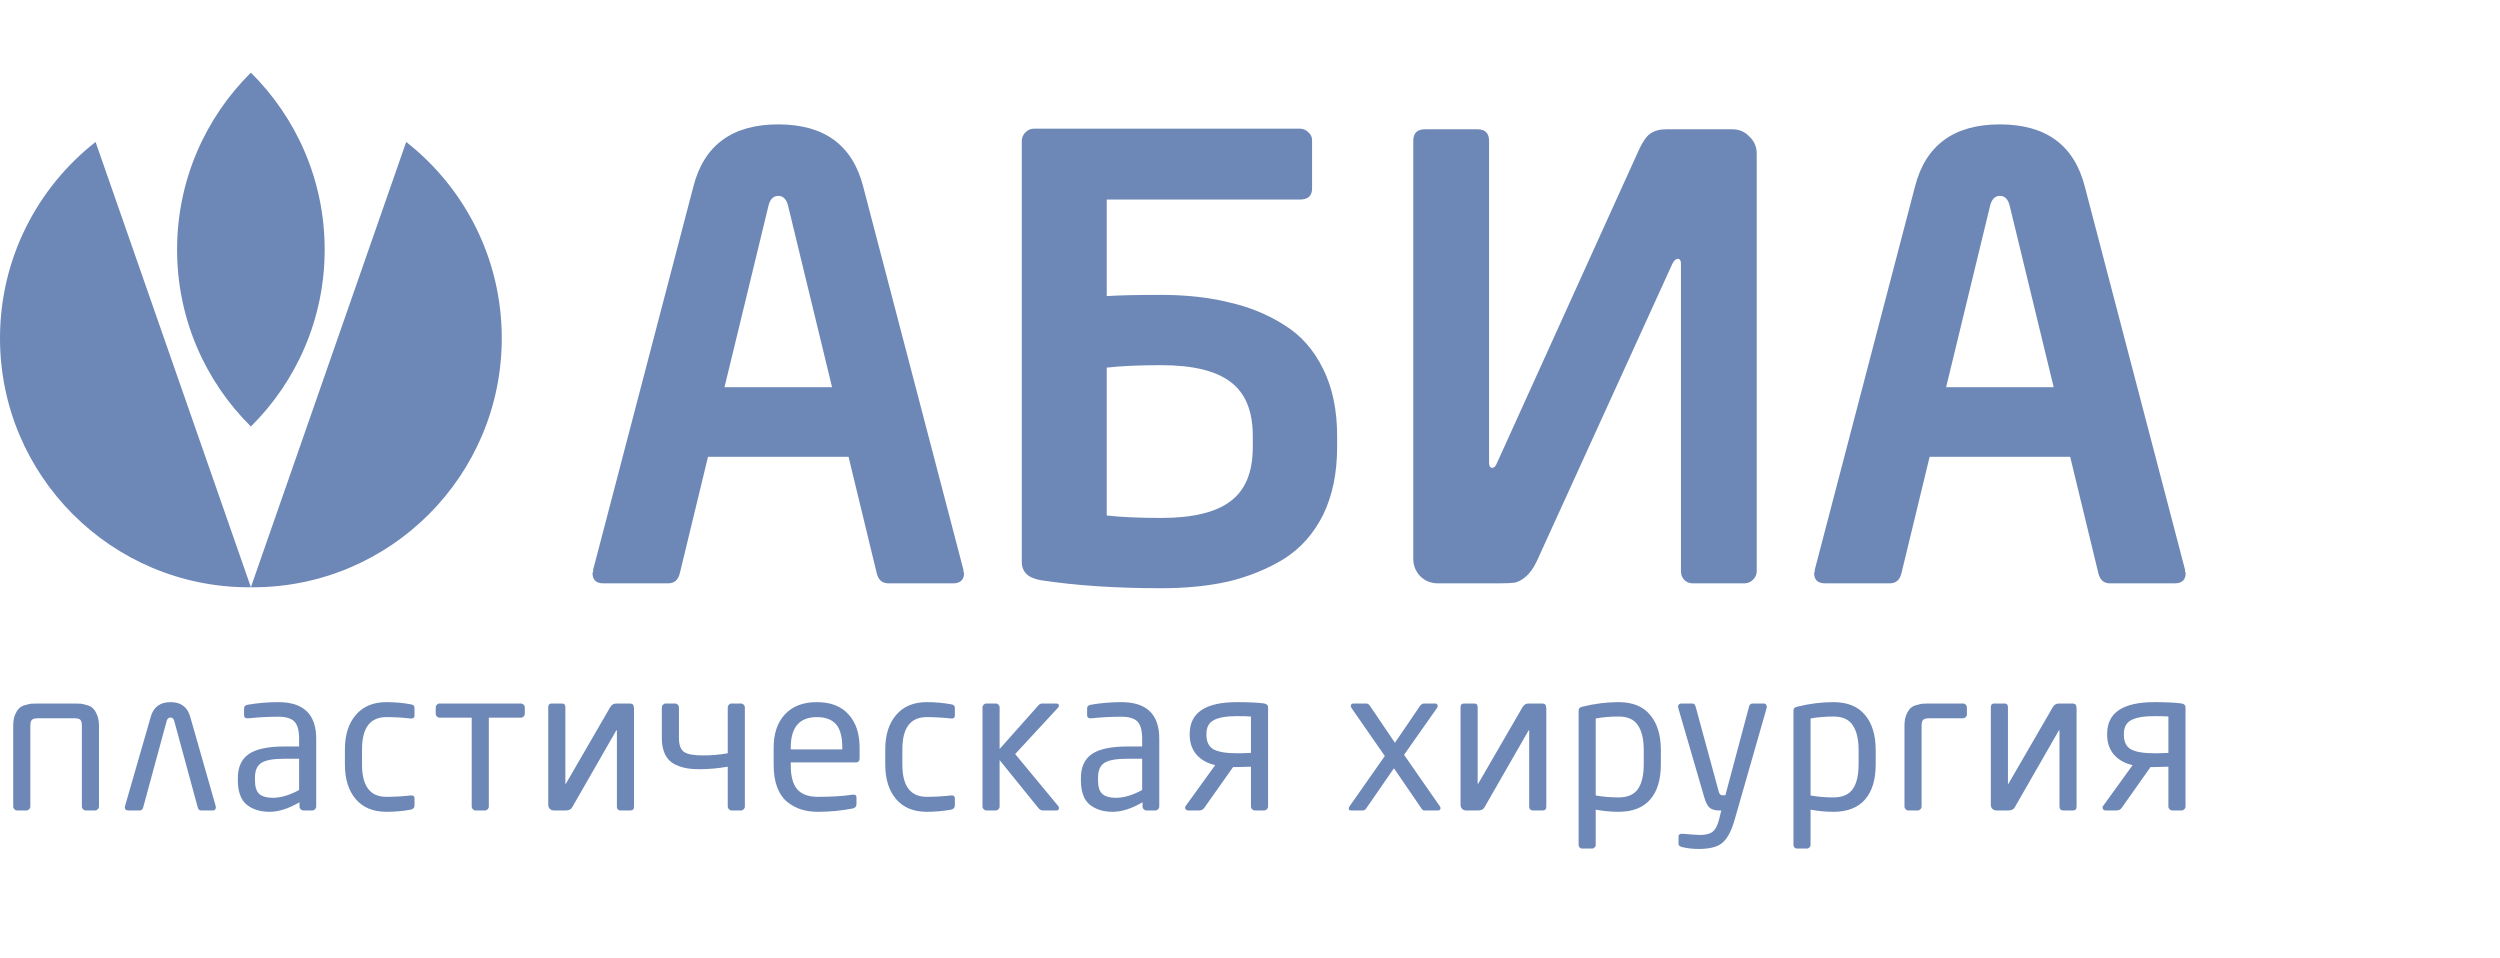 <svg width="180" height="69" viewBox="0 0 180 69" fill="none" xmlns="http://www.w3.org/2000/svg">
<path fill-rule="evenodd" clip-rule="evenodd" d="M29.246 10.22L18.064 42.279C18.108 42.279 18.152 42.285 18.197 42.285C28.099 42.285 36.127 34.255 36.127 24.348C36.127 18.612 33.435 13.504 29.246 10.22Z" fill="#6D87B7"/>
<path fill-rule="evenodd" clip-rule="evenodd" d="M0 24.348C0 34.255 8.028 42.285 17.93 42.285C17.975 42.285 18.019 42.279 18.064 42.279L6.881 10.22C2.692 13.504 0 18.612 0 24.348Z" fill="#6D87B7"/>
<path fill-rule="evenodd" clip-rule="evenodd" d="M18.063 5.23C14.784 8.481 12.75 12.987 12.75 17.971C12.75 22.954 14.784 27.459 18.063 30.709C21.342 27.459 23.376 22.954 23.376 17.971C23.376 12.987 21.343 8.481 18.063 5.23Z" fill="#6D87B7"/>
<path d="M69.412 41.252C69.412 41.751 69.148 42 68.62 42H63.956C63.516 42 63.237 41.751 63.12 41.252L61.096 32.892H50.976L48.952 41.252C48.834 41.751 48.556 42 48.116 42H43.452C42.924 42 42.66 41.751 42.66 41.252L42.704 41.164C42.704 41.105 42.704 41.061 42.704 41.032L49.92 13.444C50.682 10.452 52.721 8.956 56.036 8.956C59.35 8.956 61.389 10.452 62.152 13.444L69.368 41.032C69.368 41.061 69.368 41.105 69.368 41.164L69.412 41.252ZM59.908 27.876L56.74 14.808C56.622 14.339 56.388 14.104 56.036 14.104C55.684 14.104 55.449 14.339 55.332 14.808L52.164 27.876H59.908Z" fill="#6D87B7"/>
<path d="M93.589 14.368H79.685V21.32C80.506 21.261 81.812 21.232 83.601 21.232C85.39 21.232 87.004 21.408 88.441 21.76C89.908 22.083 91.242 22.625 92.445 23.388C93.648 24.121 94.586 25.177 95.261 26.556C95.936 27.905 96.273 29.519 96.273 31.396V32.188C96.273 34.065 95.936 35.693 95.261 37.072C94.586 38.421 93.648 39.477 92.445 40.24C91.242 40.973 89.908 41.516 88.441 41.868C87.004 42.191 85.39 42.352 83.601 42.352C80.345 42.352 77.47 42.161 74.977 41.78C74.038 41.633 73.569 41.193 73.569 40.46V10.144C73.569 9.909 73.657 9.704 73.833 9.528C74.009 9.352 74.214 9.264 74.449 9.264H93.589C93.824 9.264 94.029 9.352 94.205 9.528C94.381 9.675 94.469 9.865 94.469 10.1V13.576C94.469 14.104 94.176 14.368 93.589 14.368ZM79.685 26.468V37.116C80.741 37.233 82.046 37.292 83.601 37.292C85.86 37.292 87.517 36.896 88.573 36.104C89.658 35.312 90.201 34.007 90.201 32.188V31.396C90.201 29.577 89.658 28.272 88.573 27.48C87.517 26.688 85.86 26.292 83.601 26.292C82.046 26.292 80.741 26.351 79.685 26.468Z" fill="#6D87B7"/>
<path d="M101.756 40.24V10.144C101.756 9.587 102.035 9.308 102.592 9.308H106.376C106.934 9.308 107.212 9.587 107.212 10.144V33.288C107.212 33.552 107.286 33.684 107.432 33.684C107.579 33.684 107.696 33.567 107.784 33.332L118.036 10.716C118.3 10.159 118.564 9.792 118.828 9.616C119.122 9.411 119.503 9.308 119.972 9.308H124.724C125.223 9.308 125.634 9.484 125.956 9.836C126.308 10.159 126.484 10.569 126.484 11.068V41.12C126.484 41.355 126.396 41.56 126.22 41.736C126.044 41.912 125.839 42 125.604 42H121.864C121.63 42 121.424 41.912 121.248 41.736C121.102 41.56 121.028 41.355 121.028 41.12V18.988C121.028 18.753 120.955 18.636 120.808 18.636C120.662 18.636 120.53 18.753 120.412 18.988L110.644 40.416C110.41 40.915 110.131 41.296 109.808 41.56C109.515 41.795 109.251 41.927 109.016 41.956C108.782 41.985 108.43 42 107.96 42H103.516C103.018 42 102.592 41.824 102.24 41.472C101.918 41.12 101.756 40.709 101.756 40.24Z" fill="#6D87B7"/>
<path d="M157.369 41.252C157.369 41.751 157.105 42 156.577 42H151.913C151.473 42 151.194 41.751 151.077 41.252L149.053 32.892H138.933L136.909 41.252C136.791 41.751 136.513 42 136.073 42H131.409C130.881 42 130.617 41.751 130.617 41.252L130.661 41.164C130.661 41.105 130.661 41.061 130.661 41.032L137.877 13.444C138.639 10.452 140.678 8.956 143.993 8.956C147.307 8.956 149.346 10.452 150.109 13.444L157.325 41.032C157.325 41.061 157.325 41.105 157.325 41.164L157.369 41.252ZM147.865 27.876L144.697 14.808C144.579 14.339 144.345 14.104 143.993 14.104C143.641 14.104 143.406 14.339 143.289 14.808L140.121 27.876H147.865Z" fill="#6D87B7"/>
<path d="M7.126 52.248V58.072C7.126 58.147 7.098 58.212 7.042 58.268C6.986 58.324 6.921 58.352 6.846 58.352H6.174C6.099 58.352 6.034 58.324 5.978 58.268C5.922 58.212 5.894 58.147 5.894 58.072V52.248C5.894 52.043 5.857 51.903 5.782 51.828C5.717 51.753 5.577 51.716 5.362 51.716H2.716C2.511 51.716 2.371 51.753 2.296 51.828C2.221 51.903 2.184 52.043 2.184 52.248V58.072C2.184 58.147 2.156 58.212 2.1 58.268C2.044 58.324 1.979 58.352 1.904 58.352H1.232C1.157 58.352 1.092 58.324 1.036 58.268C0.98 58.212 0.952 58.147 0.952 58.072V52.248C0.952 51.94 0.994 51.683 1.078 51.478C1.171 51.263 1.269 51.105 1.372 51.002C1.484 50.89 1.633 50.811 1.82 50.764C2.016 50.708 2.165 50.675 2.268 50.666C2.38 50.657 2.529 50.652 2.716 50.652H5.362C5.549 50.652 5.693 50.657 5.796 50.666C5.908 50.675 6.057 50.708 6.244 50.764C6.44 50.811 6.589 50.89 6.692 51.002C6.804 51.105 6.902 51.263 6.986 51.478C7.079 51.683 7.126 51.94 7.126 52.248ZM14.24 58.142L12.546 51.912C12.499 51.744 12.411 51.66 12.28 51.66C12.14 51.66 12.047 51.744 12 51.912L10.306 58.142C10.269 58.282 10.185 58.352 10.054 58.352H9.228C9.069 58.352 8.99 58.277 8.99 58.128C8.99 58.081 8.995 58.049 9.004 58.03L10.852 51.618C11.048 50.909 11.524 50.554 12.28 50.554C13.027 50.554 13.498 50.904 13.694 51.604L15.528 58.03C15.537 58.049 15.542 58.081 15.542 58.128C15.542 58.277 15.463 58.352 15.304 58.352H14.478C14.357 58.352 14.277 58.282 14.24 58.142ZM22.767 58.072C22.767 58.147 22.739 58.212 22.683 58.268C22.627 58.324 22.562 58.352 22.487 58.352H21.843C21.769 58.352 21.703 58.324 21.647 58.268C21.591 58.212 21.563 58.147 21.563 58.072V57.764C20.779 58.221 20.061 58.45 19.407 58.45C18.735 58.45 18.185 58.277 17.755 57.932C17.335 57.577 17.125 56.994 17.125 56.182V56.014C17.125 55.239 17.382 54.67 17.895 54.306C18.418 53.933 19.286 53.746 20.499 53.746H21.535V53.186C21.535 52.598 21.423 52.187 21.199 51.954C20.975 51.721 20.588 51.604 20.037 51.604C19.356 51.604 18.642 51.641 17.895 51.716C17.681 51.735 17.573 51.66 17.573 51.492V51.002C17.573 50.853 17.671 50.764 17.867 50.736C18.577 50.615 19.3 50.554 20.037 50.554C21.857 50.554 22.767 51.431 22.767 53.186V58.072ZM21.535 56.882V54.628H20.499C19.669 54.628 19.104 54.731 18.805 54.936C18.507 55.132 18.357 55.487 18.357 56V56.168C18.357 56.644 18.46 56.975 18.665 57.162C18.88 57.349 19.207 57.442 19.645 57.442C20.215 57.442 20.845 57.255 21.535 56.882ZM29.845 57.988C29.845 58.156 29.752 58.259 29.565 58.296C29.005 58.399 28.422 58.45 27.815 58.45C26.872 58.45 26.14 58.147 25.617 57.54C25.094 56.924 24.833 56.093 24.833 55.048V53.956C24.833 52.911 25.094 52.085 25.617 51.478C26.14 50.862 26.872 50.554 27.815 50.554C28.422 50.554 29.005 50.605 29.565 50.708C29.677 50.727 29.752 50.759 29.789 50.806C29.826 50.843 29.845 50.913 29.845 51.016V51.52C29.845 51.679 29.747 51.749 29.551 51.73C28.972 51.665 28.394 51.632 27.815 51.632C26.648 51.632 26.065 52.407 26.065 53.956V55.048C26.065 56.597 26.648 57.372 27.815 57.372C28.394 57.372 28.972 57.339 29.551 57.274C29.747 57.255 29.845 57.325 29.845 57.484V57.988ZM37.785 51.394C37.785 51.469 37.757 51.534 37.701 51.59C37.645 51.646 37.58 51.674 37.505 51.674H35.195V58.072C35.195 58.147 35.167 58.212 35.111 58.268C35.055 58.324 34.99 58.352 34.915 58.352H34.243C34.169 58.352 34.103 58.324 34.047 58.268C33.991 58.212 33.963 58.147 33.963 58.072V51.674H31.653C31.578 51.674 31.513 51.646 31.457 51.59C31.401 51.534 31.373 51.469 31.373 51.394V50.932C31.373 50.857 31.401 50.792 31.457 50.736C31.513 50.68 31.578 50.652 31.653 50.652H37.505C37.58 50.652 37.645 50.68 37.701 50.736C37.757 50.792 37.785 50.857 37.785 50.932V51.394ZM39.474 57.946V50.918C39.474 50.741 39.558 50.652 39.726 50.652H40.454C40.622 50.652 40.706 50.741 40.706 50.918V56.406C40.706 56.425 40.711 56.439 40.72 56.448C40.729 56.448 40.739 56.439 40.748 56.42L43.926 50.932C43.972 50.848 44.024 50.787 44.08 50.75C44.136 50.703 44.192 50.675 44.248 50.666C44.304 50.657 44.388 50.652 44.5 50.652H45.312C45.443 50.652 45.531 50.68 45.578 50.736C45.624 50.792 45.648 50.895 45.648 51.044V58.072C45.648 58.259 45.564 58.352 45.396 58.352H44.668C44.593 58.352 44.532 58.329 44.486 58.282C44.439 58.226 44.416 58.161 44.416 58.086V52.626C44.416 52.561 44.397 52.556 44.36 52.612L41.196 58.128C41.112 58.277 40.962 58.352 40.748 58.352H39.88C39.768 58.352 39.67 58.315 39.586 58.24C39.511 58.156 39.474 58.058 39.474 57.946ZM53.63 58.072C53.63 58.147 53.602 58.212 53.546 58.268C53.49 58.324 53.425 58.352 53.35 58.352H52.678C52.603 58.352 52.538 58.324 52.482 58.268C52.426 58.212 52.398 58.147 52.398 58.072V55.202C51.689 55.323 51.007 55.384 50.354 55.384C49.953 55.384 49.603 55.351 49.304 55.286C49.005 55.221 48.725 55.113 48.464 54.964C48.203 54.805 48.002 54.572 47.862 54.264C47.722 53.956 47.652 53.583 47.652 53.144V50.932C47.652 50.857 47.68 50.792 47.736 50.736C47.792 50.68 47.857 50.652 47.932 50.652H48.604C48.679 50.652 48.744 50.68 48.8 50.736C48.856 50.792 48.884 50.857 48.884 50.932V53.144C48.884 53.629 49.005 53.961 49.248 54.138C49.491 54.306 49.943 54.39 50.606 54.39C51.222 54.39 51.819 54.339 52.398 54.236V50.932C52.398 50.857 52.426 50.792 52.482 50.736C52.538 50.68 52.603 50.652 52.678 50.652H53.35C53.425 50.652 53.49 50.68 53.546 50.736C53.602 50.792 53.63 50.857 53.63 50.932V58.072ZM61.891 54.586C61.891 54.791 61.802 54.894 61.624 54.894H56.934V55.09C56.934 55.902 57.093 56.485 57.41 56.84C57.728 57.195 58.218 57.372 58.88 57.372C59.87 57.372 60.7 57.321 61.373 57.218C61.569 57.19 61.666 57.255 61.666 57.414V57.89C61.666 58.067 61.573 58.175 61.386 58.212C60.565 58.371 59.73 58.45 58.88 58.45C58.451 58.45 58.054 58.394 57.691 58.282C57.336 58.17 57.005 57.993 56.697 57.75C56.389 57.507 56.146 57.162 55.968 56.714C55.791 56.257 55.703 55.715 55.703 55.09V53.83C55.703 52.813 55.973 52.015 56.514 51.436C57.056 50.848 57.821 50.554 58.81 50.554C59.809 50.554 60.57 50.848 61.093 51.436C61.624 52.015 61.891 52.813 61.891 53.83V54.586ZM60.645 53.956V53.83C60.645 53.055 60.495 52.495 60.197 52.15C59.898 51.805 59.436 51.632 58.81 51.632C57.56 51.632 56.934 52.365 56.934 53.83V53.956H60.645ZM68.75 57.988C68.75 58.156 68.656 58.259 68.47 58.296C67.91 58.399 67.326 58.45 66.72 58.45C65.777 58.45 65.044 58.147 64.522 57.54C63.999 56.924 63.738 56.093 63.738 55.048V53.956C63.738 52.911 63.999 52.085 64.522 51.478C65.044 50.862 65.777 50.554 66.72 50.554C67.326 50.554 67.91 50.605 68.47 50.708C68.582 50.727 68.656 50.759 68.694 50.806C68.731 50.843 68.75 50.913 68.75 51.016V51.52C68.75 51.679 68.652 51.749 68.456 51.73C67.877 51.665 67.298 51.632 66.72 51.632C65.553 51.632 64.97 52.407 64.97 53.956V55.048C64.97 56.597 65.553 57.372 66.72 57.372C67.298 57.372 67.877 57.339 68.456 57.274C68.652 57.255 68.75 57.325 68.75 57.484V57.988ZM76.242 58.17C76.242 58.291 76.191 58.352 76.088 58.352H75.08C74.959 58.352 74.851 58.291 74.758 58.17L71.972 54.726V58.072C71.972 58.147 71.944 58.212 71.888 58.268C71.832 58.324 71.766 58.352 71.692 58.352H71.02C70.945 58.352 70.88 58.324 70.824 58.268C70.768 58.212 70.74 58.147 70.74 58.072V50.932C70.74 50.857 70.768 50.792 70.824 50.736C70.88 50.68 70.945 50.652 71.02 50.652H71.692C71.766 50.652 71.832 50.68 71.888 50.736C71.944 50.792 71.972 50.857 71.972 50.932V53.928L74.772 50.778C74.847 50.694 74.94 50.652 75.052 50.652H76.032C76.172 50.652 76.242 50.703 76.242 50.806C76.242 50.862 76.219 50.913 76.172 50.96L73.092 54.292L76.2 58.044C76.228 58.072 76.242 58.114 76.242 58.17ZM83.467 58.072C83.467 58.147 83.439 58.212 83.383 58.268C83.327 58.324 83.262 58.352 83.187 58.352H82.543C82.469 58.352 82.403 58.324 82.347 58.268C82.291 58.212 82.263 58.147 82.263 58.072V57.764C81.479 58.221 80.76 58.45 80.107 58.45C79.435 58.45 78.885 58.277 78.455 57.932C78.035 57.577 77.825 56.994 77.825 56.182V56.014C77.825 55.239 78.082 54.67 78.595 54.306C79.118 53.933 79.986 53.746 81.199 53.746H82.235V53.186C82.235 52.598 82.123 52.187 81.899 51.954C81.675 51.721 81.288 51.604 80.737 51.604C80.056 51.604 79.342 51.641 78.595 51.716C78.38 51.735 78.273 51.66 78.273 51.492V51.002C78.273 50.853 78.371 50.764 78.567 50.736C79.276 50.615 80 50.554 80.737 50.554C82.557 50.554 83.467 51.431 83.467 53.186V58.072ZM82.235 56.882V54.628H81.199C80.368 54.628 79.804 54.731 79.505 54.936C79.207 55.132 79.057 55.487 79.057 56V56.168C79.057 56.644 79.16 56.975 79.365 57.162C79.58 57.349 79.906 57.442 80.345 57.442C80.915 57.442 81.544 57.255 82.235 56.882ZM91.301 58.072C91.301 58.147 91.273 58.212 91.217 58.268C91.161 58.324 91.096 58.352 91.021 58.352H90.349C90.274 58.352 90.209 58.324 90.153 58.268C90.097 58.212 90.069 58.147 90.069 58.072V55.202C89.901 55.202 89.724 55.207 89.537 55.216C89.36 55.225 89.201 55.23 89.061 55.23H88.781L86.695 58.184C86.611 58.296 86.49 58.352 86.331 58.352H85.561C85.458 58.352 85.388 58.315 85.351 58.24C85.314 58.156 85.323 58.081 85.379 58.016L87.493 55.09C86.924 54.959 86.476 54.707 86.149 54.334C85.822 53.951 85.659 53.475 85.659 52.906V52.836C85.659 51.315 86.793 50.554 89.061 50.554C89.808 50.554 90.438 50.582 90.951 50.638C91.184 50.666 91.301 50.764 91.301 50.932V58.072ZM90.069 54.208V51.59C89.864 51.571 89.528 51.562 89.061 51.562C88.296 51.562 87.736 51.66 87.381 51.856C87.036 52.043 86.863 52.369 86.863 52.836V52.906C86.863 53.41 87.036 53.76 87.381 53.956C87.736 54.143 88.296 54.236 89.061 54.236C89.136 54.236 89.215 54.236 89.299 54.236C89.392 54.227 89.514 54.222 89.663 54.222C89.812 54.213 89.948 54.208 90.069 54.208ZM103.654 58.03C103.71 58.095 103.728 58.165 103.71 58.24C103.691 58.315 103.63 58.352 103.528 58.352H102.562C102.478 58.352 102.412 58.315 102.366 58.24L100.364 55.314L98.362 58.212C98.296 58.305 98.217 58.352 98.124 58.352H97.284C97.19 58.352 97.134 58.324 97.116 58.268C97.097 58.203 97.12 58.123 97.186 58.03L99.706 54.432L97.326 51.002C97.26 50.899 97.242 50.815 97.27 50.75C97.307 50.685 97.372 50.652 97.466 50.652H98.376C98.478 50.652 98.572 50.717 98.656 50.848L100.434 53.48L102.226 50.848C102.319 50.717 102.417 50.652 102.52 50.652H103.332C103.425 50.652 103.481 50.689 103.5 50.764C103.528 50.829 103.509 50.909 103.444 51.002L101.092 54.348L103.654 58.03ZM105.16 57.946V50.918C105.16 50.741 105.244 50.652 105.412 50.652H106.14C106.308 50.652 106.392 50.741 106.392 50.918V56.406C106.392 56.425 106.397 56.439 106.406 56.448C106.415 56.448 106.425 56.439 106.434 56.42L109.612 50.932C109.659 50.848 109.71 50.787 109.766 50.75C109.822 50.703 109.878 50.675 109.934 50.666C109.99 50.657 110.074 50.652 110.186 50.652H110.998C111.129 50.652 111.217 50.68 111.264 50.736C111.311 50.792 111.334 50.895 111.334 51.044V58.072C111.334 58.259 111.25 58.352 111.082 58.352H110.354C110.279 58.352 110.219 58.329 110.172 58.282C110.125 58.226 110.102 58.161 110.102 58.086V52.626C110.102 52.561 110.083 52.556 110.046 52.612L106.882 58.128C106.798 58.277 106.649 58.352 106.434 58.352H105.566C105.454 58.352 105.356 58.315 105.272 58.24C105.197 58.156 105.16 58.058 105.16 57.946ZM119.582 55.02C119.582 56.131 119.326 56.98 118.812 57.568C118.299 58.156 117.538 58.45 116.53 58.45C116.008 58.45 115.462 58.399 114.892 58.296V60.83C114.892 60.905 114.864 60.965 114.808 61.012C114.762 61.068 114.701 61.096 114.626 61.096H113.912C113.838 61.096 113.777 61.068 113.73 61.012C113.684 60.965 113.66 60.905 113.66 60.83V51.198C113.66 51.105 113.679 51.035 113.716 50.988C113.754 50.941 113.833 50.904 113.954 50.876C114.832 50.661 115.69 50.554 116.53 50.554C117.548 50.554 118.308 50.862 118.812 51.478C119.326 52.085 119.582 52.929 119.582 54.012V55.02ZM118.35 55.02V54.012C118.35 53.228 118.21 52.631 117.93 52.22C117.66 51.8 117.193 51.59 116.53 51.59C115.961 51.59 115.415 51.637 114.892 51.73V57.274C115.406 57.367 115.952 57.414 116.53 57.414C117.184 57.414 117.65 57.213 117.93 56.812C118.21 56.411 118.35 55.813 118.35 55.02ZM127.195 50.988L124.885 59.052C124.661 59.836 124.371 60.377 124.017 60.676C123.671 60.975 123.107 61.124 122.323 61.124C121.893 61.124 121.501 61.082 121.147 60.998C120.951 60.951 120.853 60.877 120.853 60.774V60.256C120.853 60.088 120.955 60.013 121.161 60.032C121.777 60.088 122.192 60.116 122.407 60.116C122.817 60.116 123.121 60.037 123.317 59.878C123.522 59.719 123.681 59.402 123.793 58.926L123.933 58.352H123.737C123.485 58.352 123.275 58.291 123.107 58.17C122.948 58.039 122.813 57.778 122.701 57.386L120.839 50.988C120.811 50.895 120.815 50.815 120.853 50.75C120.899 50.685 120.974 50.652 121.077 50.652H121.847C121.968 50.652 122.047 50.727 122.085 50.876L123.737 56.952C123.783 57.157 123.872 57.26 124.003 57.26H124.227L125.935 50.862C125.972 50.722 126.061 50.652 126.201 50.652H126.985C127.069 50.652 127.129 50.685 127.167 50.75C127.213 50.815 127.223 50.895 127.195 50.988ZM135.051 55.02C135.051 56.131 134.794 56.98 134.281 57.568C133.768 58.156 133.007 58.45 131.999 58.45C131.476 58.45 130.93 58.399 130.361 58.296V60.83C130.361 60.905 130.333 60.965 130.277 61.012C130.23 61.068 130.17 61.096 130.095 61.096H129.381C129.306 61.096 129.246 61.068 129.199 61.012C129.152 60.965 129.129 60.905 129.129 60.83V51.198C129.129 51.105 129.148 51.035 129.185 50.988C129.222 50.941 129.302 50.904 129.423 50.876C130.3 50.661 131.159 50.554 131.999 50.554C133.016 50.554 133.777 50.862 134.281 51.478C134.794 52.085 135.051 52.929 135.051 54.012V55.02ZM133.819 55.02V54.012C133.819 53.228 133.679 52.631 133.399 52.22C133.128 51.8 132.662 51.59 131.999 51.59C131.43 51.59 130.884 51.637 130.361 51.73V57.274C130.874 57.367 131.42 57.414 131.999 57.414C132.652 57.414 133.119 57.213 133.399 56.812C133.679 56.411 133.819 55.813 133.819 55.02ZM141.337 51.716H138.887C138.682 51.716 138.542 51.753 138.467 51.828C138.393 51.903 138.355 52.043 138.355 52.248V58.072C138.355 58.147 138.327 58.212 138.271 58.268C138.215 58.324 138.15 58.352 138.075 58.352H137.403C137.329 58.352 137.263 58.324 137.207 58.268C137.151 58.212 137.123 58.147 137.123 58.072V52.248C137.123 51.94 137.165 51.683 137.249 51.478C137.343 51.263 137.441 51.105 137.543 51.002C137.655 50.89 137.805 50.811 137.991 50.764C138.187 50.708 138.337 50.675 138.439 50.666C138.551 50.657 138.701 50.652 138.887 50.652H141.337C141.412 50.652 141.477 50.68 141.533 50.736C141.589 50.792 141.617 50.857 141.617 50.932V51.436C141.617 51.511 141.589 51.576 141.533 51.632C141.477 51.688 141.412 51.716 141.337 51.716ZM143.34 57.946V50.918C143.34 50.741 143.424 50.652 143.592 50.652H144.32C144.488 50.652 144.572 50.741 144.572 50.918V56.406C144.572 56.425 144.577 56.439 144.586 56.448C144.596 56.448 144.605 56.439 144.614 56.42L147.792 50.932C147.839 50.848 147.89 50.787 147.946 50.75C148.002 50.703 148.058 50.675 148.114 50.666C148.17 50.657 148.254 50.652 148.366 50.652H149.178C149.309 50.652 149.398 50.68 149.444 50.736C149.491 50.792 149.514 50.895 149.514 51.044V58.072C149.514 58.259 149.43 58.352 149.262 58.352H148.534C148.46 58.352 148.399 58.329 148.352 58.282C148.306 58.226 148.282 58.161 148.282 58.086V52.626C148.282 52.561 148.264 52.556 148.226 52.612L145.062 58.128C144.978 58.277 144.829 58.352 144.614 58.352H143.746C143.634 58.352 143.536 58.315 143.452 58.24C143.378 58.156 143.34 58.058 143.34 57.946ZM157.356 58.072C157.356 58.147 157.328 58.212 157.272 58.268C157.216 58.324 157.151 58.352 157.076 58.352H156.404C156.33 58.352 156.264 58.324 156.208 58.268C156.152 58.212 156.124 58.147 156.124 58.072V55.202C155.956 55.202 155.779 55.207 155.592 55.216C155.415 55.225 155.256 55.23 155.116 55.23H154.836L152.75 58.184C152.666 58.296 152.545 58.352 152.386 58.352H151.616C151.514 58.352 151.444 58.315 151.406 58.24C151.369 58.156 151.378 58.081 151.434 58.016L153.548 55.09C152.979 54.959 152.531 54.707 152.204 54.334C151.878 53.951 151.714 53.475 151.714 52.906V52.836C151.714 51.315 152.848 50.554 155.116 50.554C155.863 50.554 156.493 50.582 157.006 50.638C157.24 50.666 157.356 50.764 157.356 50.932V58.072ZM156.124 54.208V51.59C155.919 51.571 155.583 51.562 155.116 51.562C154.351 51.562 153.791 51.66 153.436 51.856C153.091 52.043 152.918 52.369 152.918 52.836V52.906C152.918 53.41 153.091 53.76 153.436 53.956C153.791 54.143 154.351 54.236 155.116 54.236C155.191 54.236 155.27 54.236 155.354 54.236C155.448 54.227 155.569 54.222 155.718 54.222C155.868 54.213 156.003 54.208 156.124 54.208Z" fill="#6D87B7"/>
</svg>
